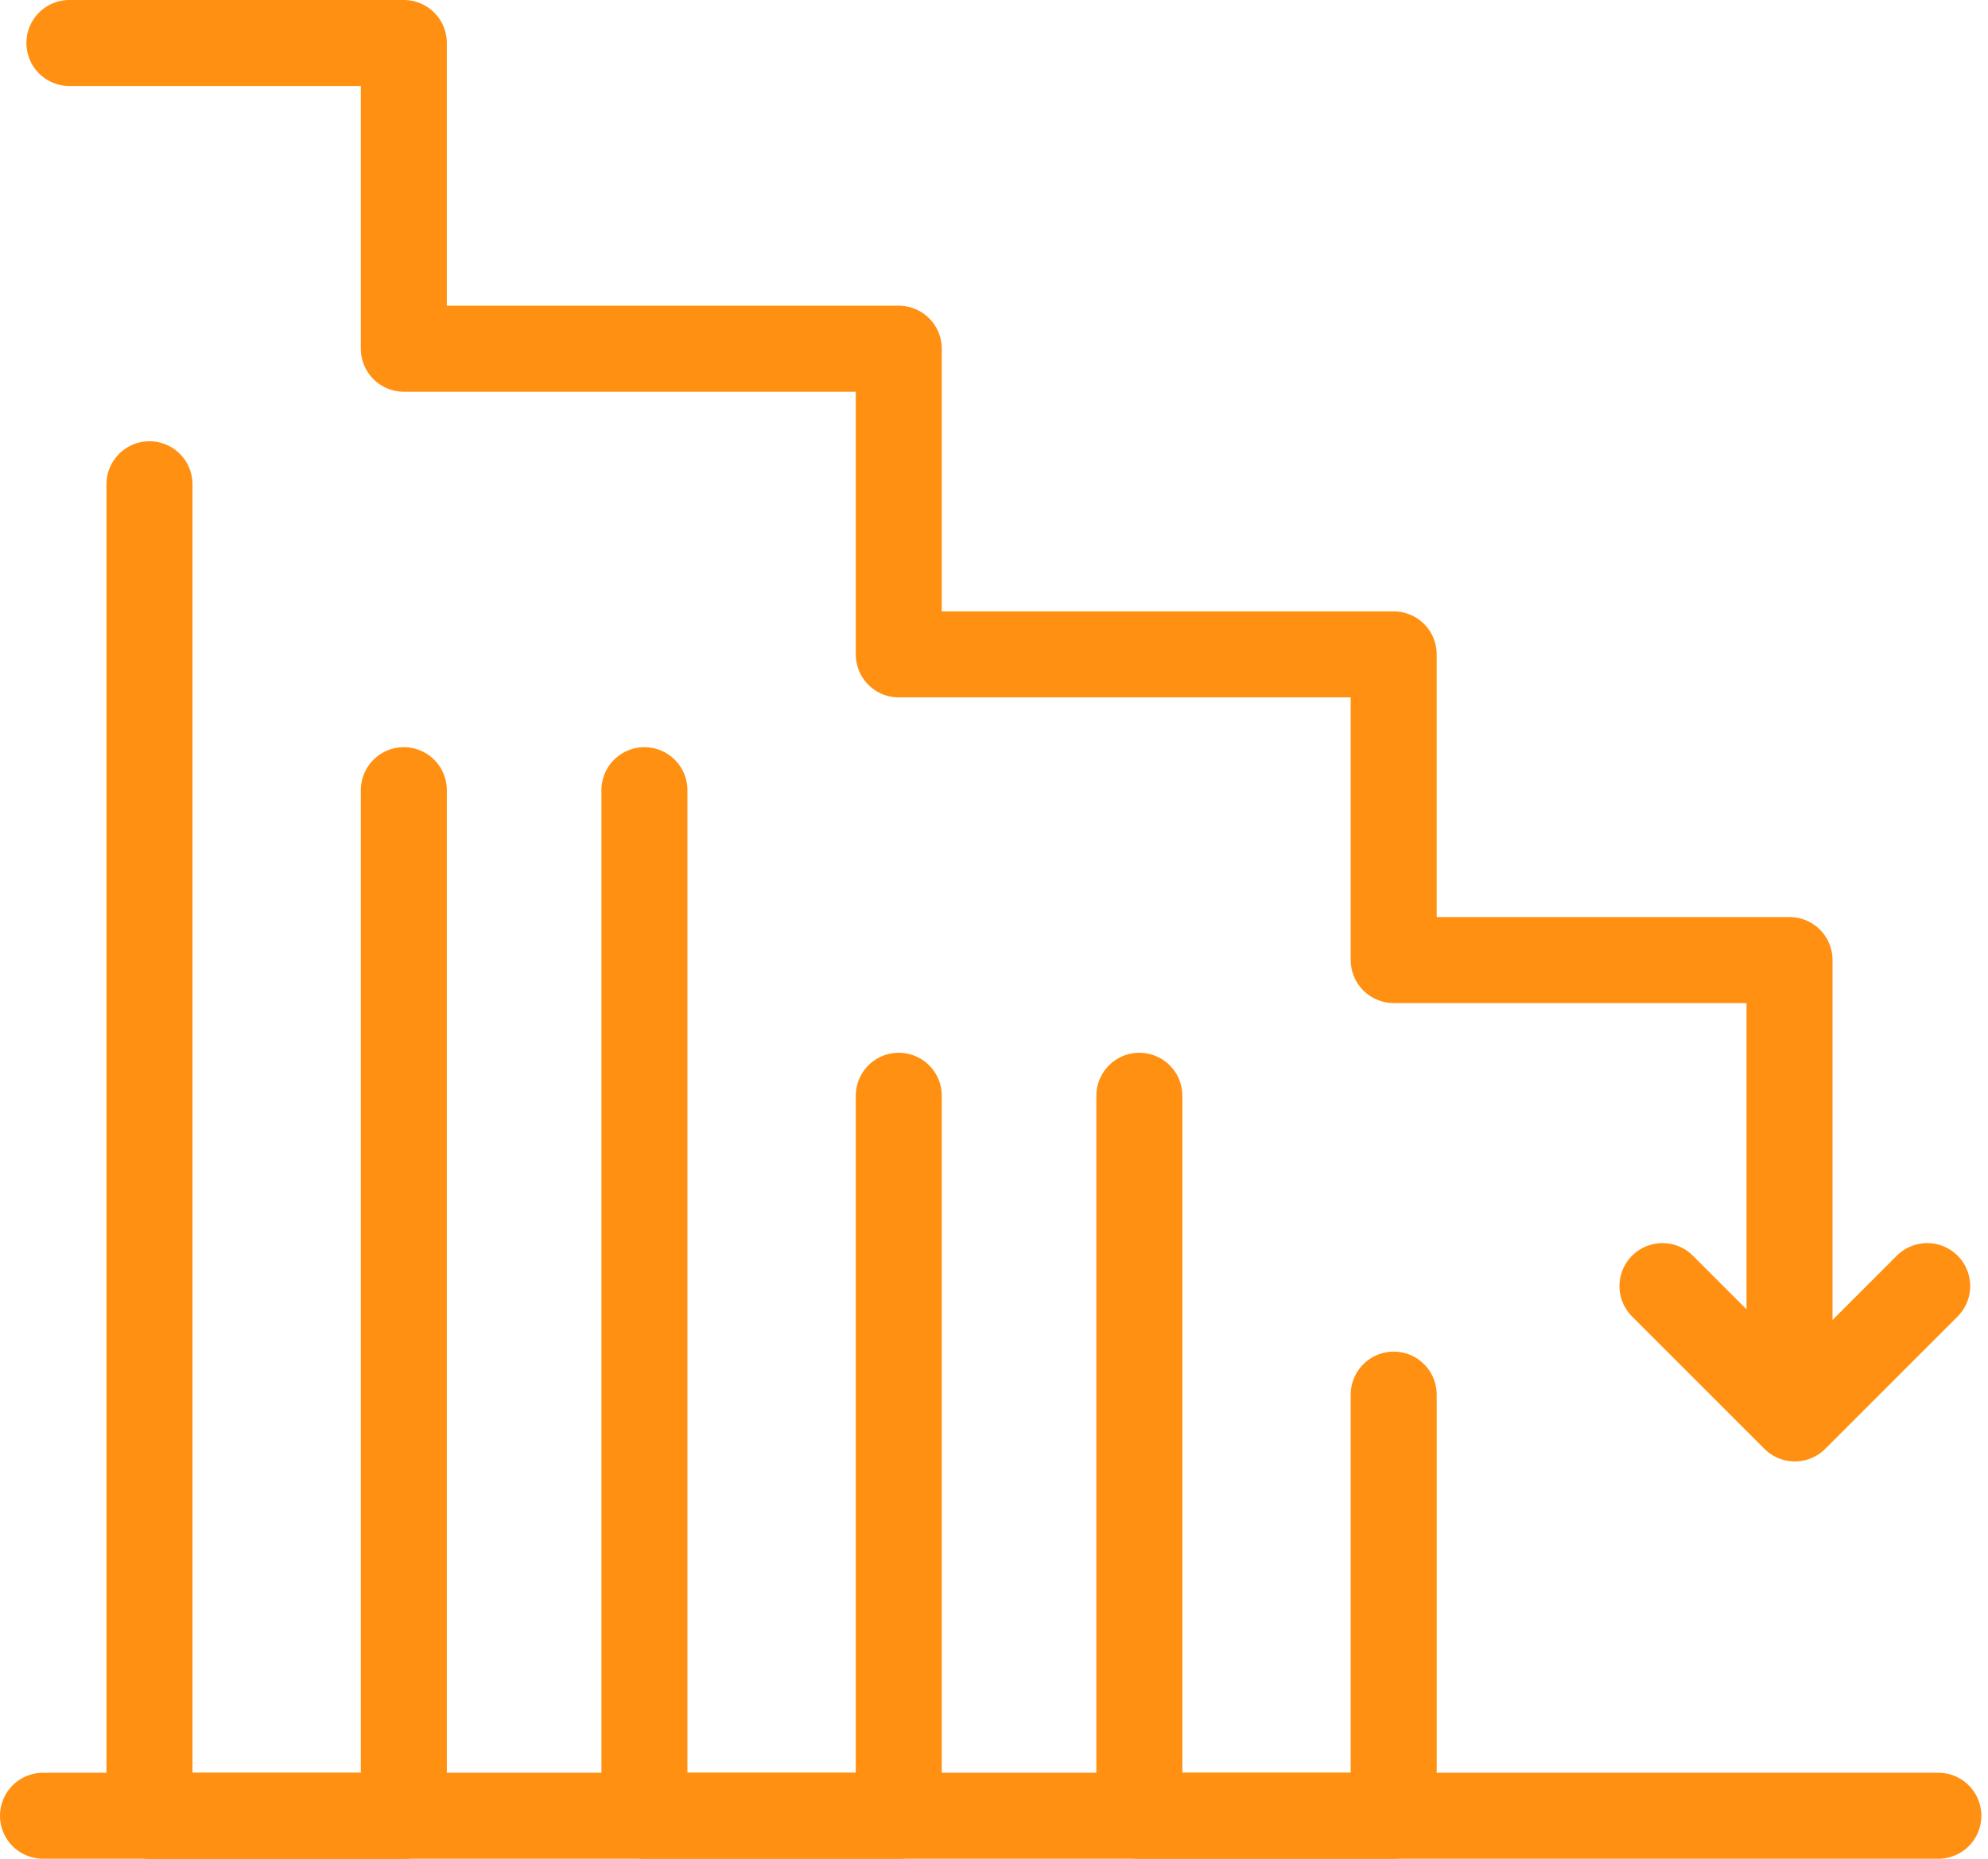 <svg xmlns="http://www.w3.org/2000/svg" width="69.344" height="64.842" viewBox="0 0 69.344 64.842">
  <g id="Group_488" data-name="Group 488" transform="translate(-1553.079 -632.835)">
    <path id="Path_803" data-name="Path 803" d="M1601.693,681.486v14.691h-8.872V671.06" fill="none" stroke="#ff9012" stroke-linecap="round" stroke-linejoin="round" stroke-width="3"/>
    <path id="Path_804" data-name="Path 804" d="M1584.429,671.06v25.118h-8.872V660.4" fill="none" stroke="#ff9012" stroke-linecap="round" stroke-linejoin="round" stroke-width="3"/>
    <path id="Path_805" data-name="Path 805" d="M1555.5,634.335h11.665V645h17.264v10.663h17.264v10.663H1615.5v14.407" fill="none" stroke="#ff9012" stroke-linecap="round" stroke-linejoin="round" stroke-width="3"/>
    <path id="Path_806" data-name="Path 806" d="M1567.165,660.4v35.781h-8.872V649.728" fill="none" stroke="#ff9012" stroke-linecap="round" stroke-linejoin="round" stroke-width="3"/>
    <line id="Line_37" data-name="Line 37" x1="66.112" transform="translate(1554.579 696.177)" fill="none" stroke="#ff9012" stroke-linecap="round" stroke-linejoin="round" stroke-width="3"/>
    <path id="Path_807" data-name="Path 807" d="M1611.068,677.7l4.617,4.617,4.617-4.617" fill="none" stroke="#ff9012" stroke-linecap="round" stroke-linejoin="round" stroke-width="3"/>
  </g>
</svg>
